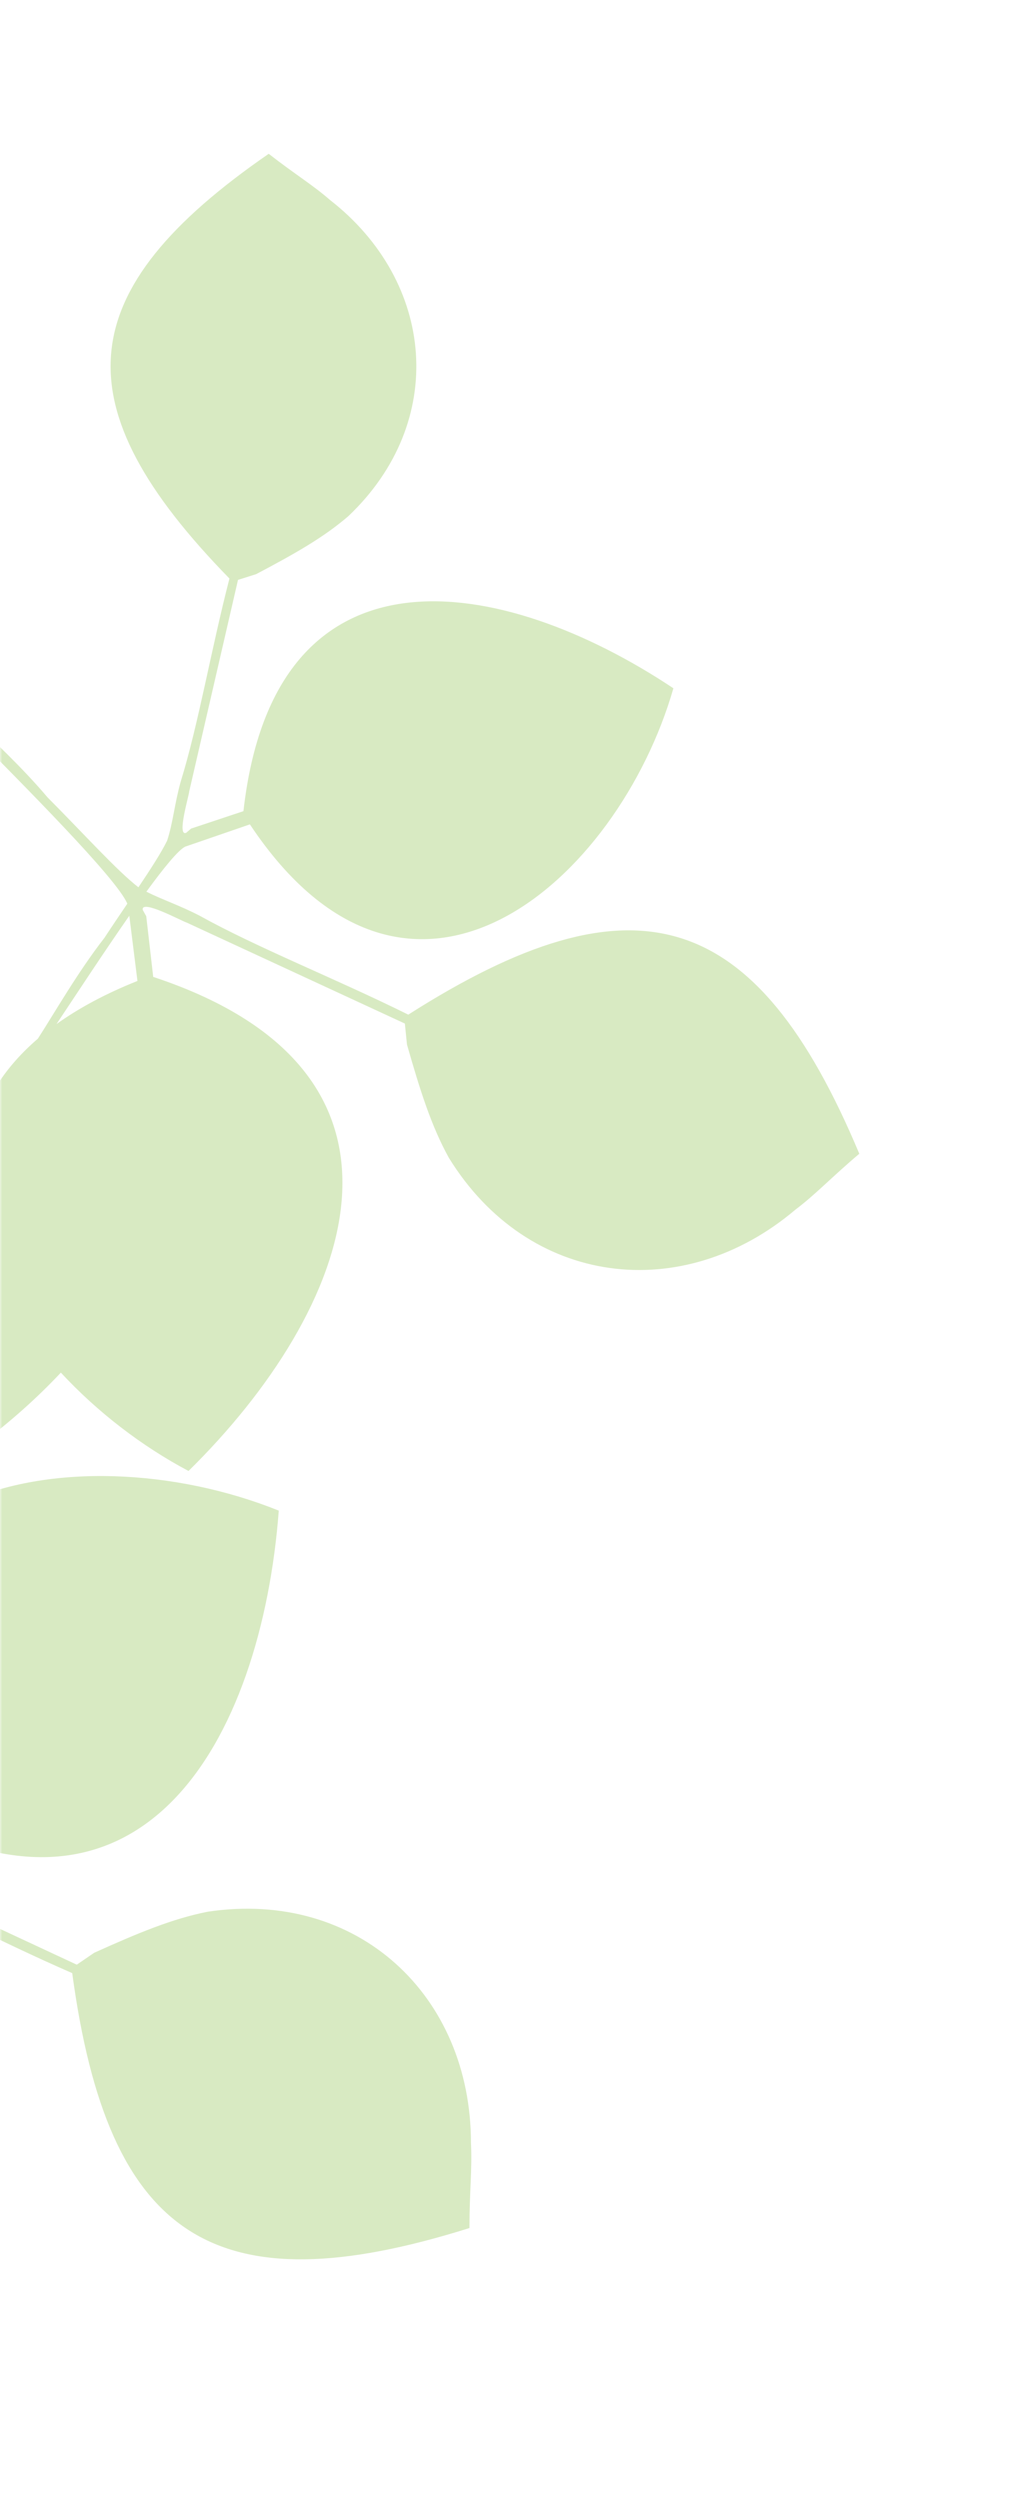 <svg width="234" height="571" viewBox="0 0 234 571" fill="none" xmlns="http://www.w3.org/2000/svg">
<mask id="mask0_1231_5142" style="mask-type:alpha" maskUnits="userSpaceOnUse" x="0" y="0" width="234" height="571">
<rect x="234" y="570.551" width="234" height="570.55" transform="rotate(180 234 570.551)" fill="#D8EAC2"/>
</mask>
<g mask="url(#mask0_1231_5142)">
<mask id="mask1_1231_5142" style="mask-type:luminance" maskUnits="userSpaceOnUse" x="-354" y="-52" width="705" height="705">
<path d="M350.402 652.45L350.402 -51.031L-353.079 -51.031L-353.079 652.45L350.402 652.45Z" fill="white"/>
</mask>
<g mask="url(#mask1_1231_5142)">
<path d="M-271.44 123.503C-260.993 119.98 -252.073 116.351 -243.785 111.621C-192.977 79.331 -186.735 18.063 -225.071 -25.983C-231.29 -33.979 -238.035 -40.019 -247.606 -51.03C-302.489 -27.112 -349.406 -3.585 -353.079 30.424L-353.079 46.319C-352.897 48.136 -353.079 51.826 -353.079 51.826L-353.079 496.023L-304.161 498.411C-284.818 516.733 -255.484 517.232 -211.604 502.452C-211.829 491.403 -211.12 484.581 -211.691 476.948C-211.883 467.213 -213.718 458.108 -216.931 449.919C-215.416 449.905 -213.824 449.86 -212.154 449.759C-193.675 448.036 -170.059 448.987 -147.374 447.943C-105.653 510.391 -70.242 514.83 -15.838 463.222C-20.364 453.939 -22.44 447.87 -25.936 441.614C-28.535 436.3 -31.613 431.474 -35.088 427.183C-33.978 427.726 -32.8 428.257 -31.55 428.772C-17.407 434.132 -0.463 443.267 16.504 450.63C24.694 511.236 49.015 527.143 107.279 508.846C107.279 500.429 107.928 495.257 107.621 489.432C107.64 455.76 81.762 431.453 47.441 436.609C39.352 438.215 31.572 441.455 21.533 445.978L17.546 448.703L-32.192 425.539C-33.154 424.893 -43.198 420.997 -40.934 419.709L-39.311 419.384L-27.696 411.655C32.383 448.542 59.789 396.945 63.704 345.002C16.79 326.134 -52.479 338.725 -29.331 408.308L-43.835 417.761C-43.945 417.811 -44.066 417.857 -44.195 417.9C-65.161 400.291 -94.787 397.854 -120.799 415.793C-128.86 421.941 -135.694 429.697 -144.326 440.097L-147.246 445.267L-214.615 446.531C-215.044 446.472 -216.526 446.547 -218.338 446.573C-219.085 444.934 -219.883 443.34 -220.73 441.79C-218.771 437.66 -216.968 433.368 -215.303 428.948C-130.943 436.035 -128.74 364.957 -152.268 305.974C-173.154 307.491 -194.913 314.323 -212.157 325.179C-211.789 324.699 -211.433 324.217 -211.066 323.732C-191.875 312.492 -153.162 288.89 -146.159 288.782L-124.486 291.397C-112.178 381.559 -29.277 359.439 13.908 313.484C22.228 322.461 32.375 330.281 43.08 335.949C80.231 299.43 101.96 245.218 35.012 223.11L33.422 209.259L32.621 207.819C32.141 205.246 41.593 210.401 42.712 210.727L92.518 233.765L93.002 238.567C96.029 249.151 98.57 257.184 102.564 264.416C120.772 293.949 156.038 298.044 181.738 276.287C186.404 272.77 189.937 268.933 196.364 263.499C172.741 207.184 144.889 198.873 93.297 231.73C76.733 223.517 58.822 216.47 45.601 209.125C41.062 206.777 37.114 205.487 33.448 203.649C37.423 198.201 40.713 194.165 42.314 193.364L57.104 188.274C93.798 243.429 141.26 201.092 153.882 157.194C114.71 131.119 62.739 121.96 55.631 185.256L43.674 189.234L42.541 190.206C40.364 191.102 43.169 181.794 43.239 180.747L54.388 132.438L58.539 131.124C67.333 126.486 73.954 122.749 79.61 117.877C102.339 96.303 99.417 64.375 75.417 45.678C71.446 42.215 67.396 39.801 61.405 35.126C15.996 66.461 13.821 92.62 52.433 132.129C48.249 148.295 45.339 165.44 41.3 178.49C39.856 183.662 39.549 187.874 38.189 191.999C36.826 194.773 34.457 198.435 31.629 202.647C26.656 198.772 19.328 190.611 10.871 182.114C5.065 175.245 -2.053 168.626 -7.342 163.581C-5.782 150.676 -8.114 136.837 -14.691 123.478C-16.655 118.875 -18.954 114.857 -21.71 109.76C-13.537 99.885 -7.489 85.062 -2.884 64.862C-10.153 60.606 -14.3 57.435 -19.483 54.767C-48.548 37.767 -82.578 47.862 -95.441 80.094C-98.131 87.898 -99.262 96.24 -100.418 107.192L-100.062 112.005L-145.157 143.278C-146.204 143.786 -154.628 150.493 -154.606 147.873L-154.066 146.314L-154.878 132.391C-92.727 99.117 -123.456 49.431 -166.348 19.856C-206.287 50.845 -230.36 117.018 -158.587 132.112L-157.751 149.407C-158.004 152.324 -163.946 161.862 -170.955 172.363C-204.503 153.303 -239.744 146.347 -268.426 163.279C-265.797 150.271 -266.799 136.621 -271.44 123.503ZM31.409 224.034C24.087 226.949 17.956 230.274 12.91 233.886C17.537 226.938 23.858 217.294 29.547 209.142L31.409 224.034ZM29.093 206.388C27.414 208.865 25.64 211.481 23.858 214.196C17.729 222.065 12.294 231.597 8.652 237.218C-6.407 250.151 -9.367 266.285 -4.827 282.126C-38.857 242.844 -85.757 225.353 -124.507 286.705L-141.936 284.422L-143.949 284.966C-147.229 284.764 -138.047 274.772 -137.307 273.5L-93.924 219.631L-87.909 220.506C-74.03 220.031 -63.445 219.364 -53.392 216.69C-27.282 208.39 -11.35 188.859 -7.686 166.07C4.927 178.89 26.658 200.559 29.093 206.388ZM-154.66 153.099C-150.978 150.004 -146.766 147.948 -142.036 144.352C-130.288 134.84 -113.85 124.817 -98.941 113.881C-93.038 116.341 -87.459 118.395 -82.198 120.038C-109.521 138.185 -112.717 168.605 -96.185 218.05C-111.282 235.797 -125.369 255.562 -138.379 269.483C-143.34 275.118 -146.288 280.206 -150.514 284.561C-156.744 289.449 -169.012 295.939 -182.016 303.717C-190.936 308.109 -199.938 313.789 -207.266 318.443C-203.258 312.635 -199.643 306.603 -196.499 300.455C-198.482 298.491 -200.502 296.564 -202.555 294.67C-168.581 281.299 -136.598 248.847 -118.289 213.07C-133.872 197.634 -151.254 183.816 -169.157 173.398C-163.328 164.894 -158.369 157.182 -154.66 153.099Z" fill="#D8EAC2"/>
</g>
</g>
</svg>
